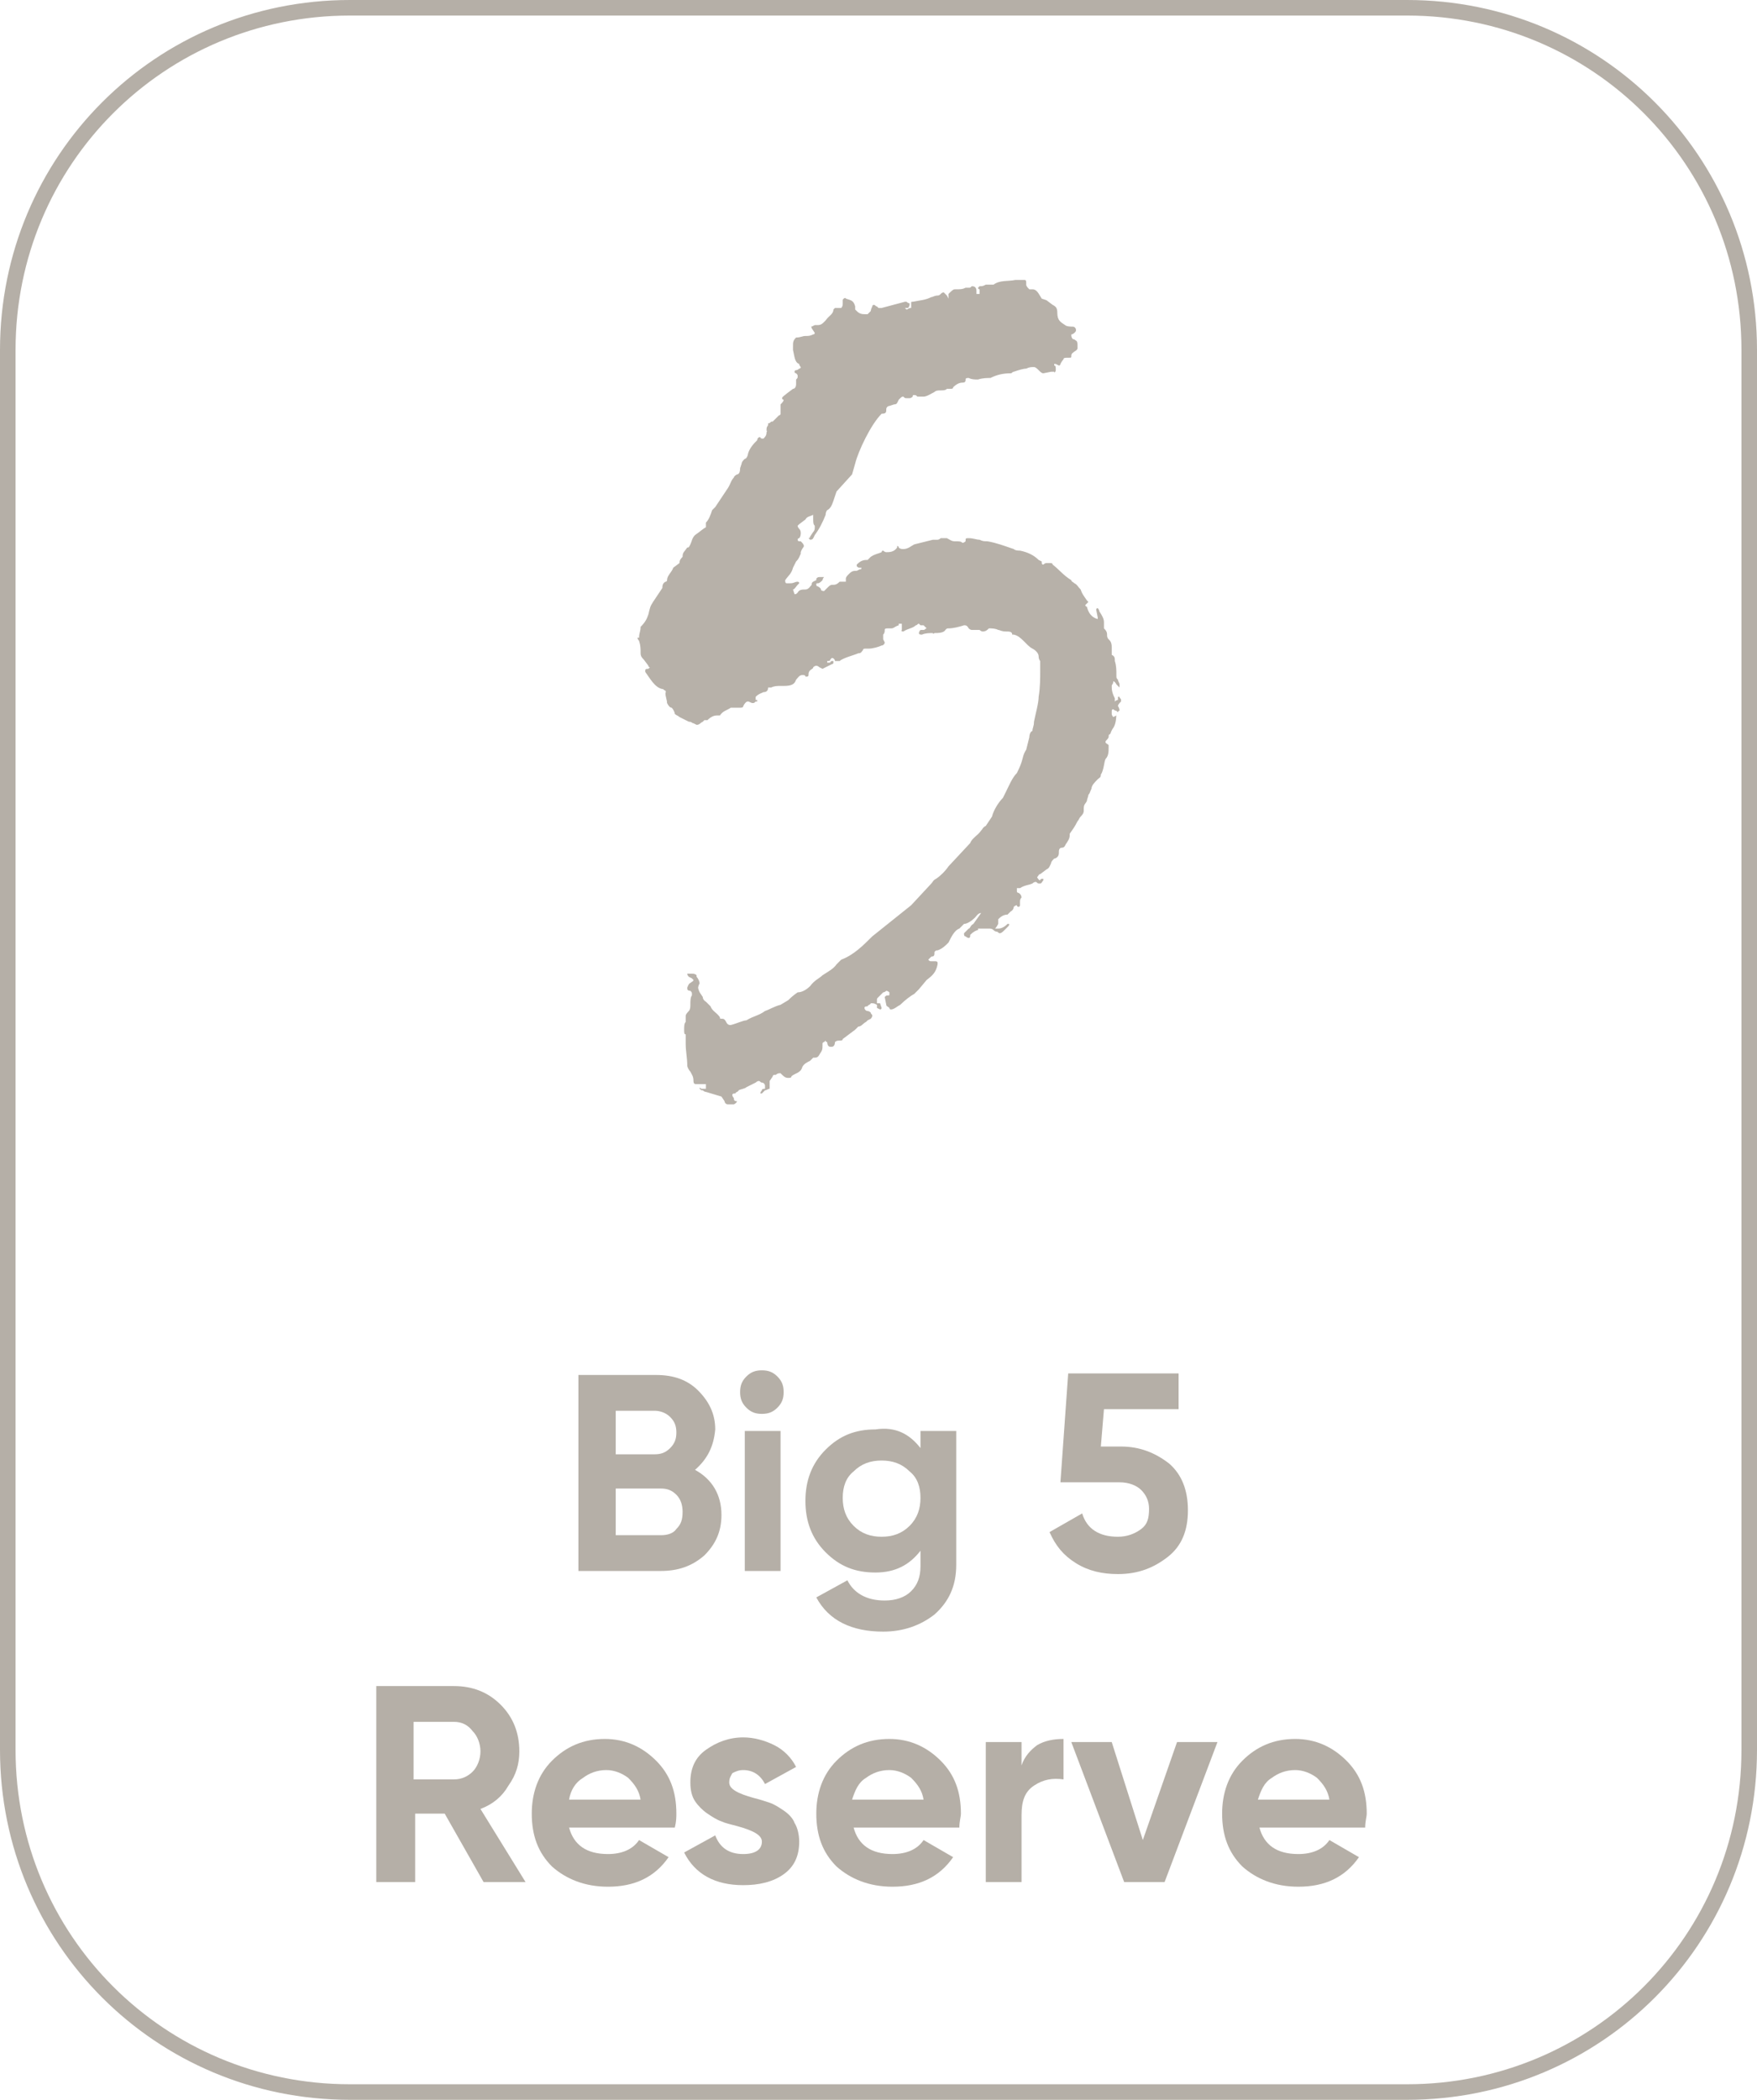 <?xml version="1.0" encoding="utf-8"?>
<!-- Generator: Adobe Illustrator 27.7.0, SVG Export Plug-In . SVG Version: 6.00 Build 0)  -->
<svg version="1.1" id="Ebene_1" xmlns="http://www.w3.org/2000/svg" xmlns:xlink="http://www.w3.org/1999/xlink" x="0px" y="0px"
	 viewBox="0 0 113 135" style="enable-background:new 0 0 113 135;" xml:space="preserve">
<style type="text/css">
	.st0{enable-background:new    ;}
	.st1{fill:#B5AFA7;}
	.st2{fill:none;stroke:#B5AFA7;}
	.st3{opacity:0.97;}
	.st4{fill-rule:evenodd;clip-rule:evenodd;fill:#B5AFA7;}
</style>
<g class="st0">
	<path class="st1" d="M44.7,94.5c1.1,0.6,1.7,1.6,1.7,2.9c0,1.1-0.4,1.9-1.1,2.6c-0.8,0.7-1.7,1-2.8,1h-5.3V88.4h5
		c1.1,0,2,0.3,2.7,1s1.1,1.5,1.1,2.5C45.9,93,45.5,93.8,44.7,94.5z M42.1,90.7h-2.5v2.8h2.5c0.4,0,0.7-0.1,1-0.4
		c0.3-0.3,0.4-0.6,0.4-1c0-0.4-0.1-0.7-0.4-1S42.4,90.7,42.1,90.7z M39.6,98.7h2.9c0.4,0,0.8-0.1,1-0.4c0.3-0.3,0.4-0.6,0.4-1.1
		c0-0.4-0.1-0.8-0.4-1.1c-0.3-0.3-0.6-0.4-1-0.4h-2.9V98.7z"/>
	<path class="st1" d="M49,90.9c-0.4,0-0.7-0.1-1-0.4c-0.3-0.3-0.4-0.6-0.4-1s0.1-0.7,0.4-1c0.3-0.3,0.6-0.4,1-0.4
		c0.4,0,0.7,0.1,1,0.4s0.4,0.6,0.4,1s-0.1,0.7-0.4,1S49.4,90.9,49,90.9z M50.2,101h-2.3v-9h2.3V101z"/>
	<path class="st1" d="M59.2,93.1V92h2.3v8.6c0,1.4-0.5,2.4-1.4,3.2c-0.9,0.7-2,1.1-3.3,1.1c-2,0-3.5-0.7-4.3-2.2l2-1.1
		c0.4,0.8,1.2,1.3,2.4,1.3c0.7,0,1.3-0.2,1.7-0.6c0.4-0.4,0.6-0.9,0.6-1.6v-1c-0.7,0.9-1.6,1.4-2.9,1.4c-1.3,0-2.3-0.4-3.2-1.3
		c-0.9-0.9-1.3-2-1.3-3.3c0-1.3,0.4-2.4,1.3-3.3c0.9-0.9,1.9-1.3,3.2-1.3C57.6,91.7,58.5,92.2,59.2,93.1z M58.5,98.1
		c0.5-0.5,0.7-1.1,0.7-1.8c0-0.7-0.2-1.3-0.7-1.7c-0.5-0.5-1.1-0.7-1.8-0.7c-0.7,0-1.3,0.2-1.8,0.7c-0.5,0.4-0.7,1-0.7,1.7
		c0,0.7,0.2,1.3,0.7,1.8s1.1,0.7,1.8,0.7C57.4,98.8,58,98.6,58.5,98.1z"/>
	<path class="st1" d="M70.8,93h1.3c1.2,0,2.2,0.4,3.1,1.1c0.8,0.7,1.2,1.7,1.2,3s-0.4,2.3-1.3,3c-0.9,0.7-1.9,1.1-3.2,1.1
		c-1,0-1.9-0.2-2.7-0.7c-0.8-0.5-1.3-1.1-1.7-2l2.1-1.2c0.3,1,1.1,1.5,2.3,1.5c0.6,0,1.1-0.2,1.5-0.5c0.4-0.3,0.5-0.7,0.5-1.3
		c0-0.5-0.2-0.9-0.5-1.2s-0.8-0.5-1.4-0.5h-3.8l0.5-7h7.1v2.3h-4.8L70.8,93z"/>
</g>
<g class="st0">
	<path class="st1" d="M33.8,121h-2.7l-2.5-4.4h-1.9v4.4h-2.5v-12.6h5c1.2,0,2.2,0.4,3,1.2s1.2,1.8,1.2,3c0,0.8-0.2,1.5-0.7,2.2
		c-0.4,0.7-1,1.2-1.8,1.5L33.8,121z M29.2,110.7h-2.6v3.7h2.6c0.5,0,0.9-0.2,1.2-0.5s0.5-0.8,0.5-1.3s-0.2-1-0.5-1.3
		C30.1,110.9,29.7,110.7,29.2,110.7z"/>
	<path class="st1" d="M43.4,117.5h-6.8c0.3,1.1,1.1,1.7,2.5,1.7c0.9,0,1.6-0.3,2-0.9l1.9,1.1c-0.9,1.3-2.2,1.9-3.9,1.9
		c-1.5,0-2.7-0.5-3.6-1.3c-0.9-0.9-1.3-2-1.3-3.4c0-1.3,0.4-2.5,1.3-3.4c0.9-0.9,2-1.4,3.4-1.4c1.3,0,2.4,0.5,3.3,1.4
		c0.9,0.9,1.3,2,1.3,3.4C43.5,116.8,43.5,117.1,43.4,117.5z M36.6,115.7h4.6c-0.1-0.6-0.4-1-0.8-1.4c-0.4-0.3-0.9-0.5-1.4-0.5
		c-0.6,0-1.1,0.2-1.5,0.5C37,114.6,36.7,115.1,36.6,115.7z"/>
	<path class="st1" d="M46.9,114.6c0,0.4,0.5,0.7,1.6,1c0.4,0.1,0.7,0.2,1,0.3c0.3,0.1,0.6,0.3,0.9,0.5s0.6,0.5,0.7,0.8
		c0.2,0.3,0.3,0.8,0.3,1.2c0,0.9-0.3,1.6-1,2.1c-0.7,0.5-1.6,0.7-2.6,0.7c-1.8,0-3.1-0.7-3.8-2.1l2-1.1c0.3,0.8,0.9,1.2,1.8,1.2
		c0.8,0,1.2-0.3,1.2-0.8c0-0.4-0.5-0.7-1.6-1c-0.4-0.1-0.8-0.2-1-0.3c-0.3-0.1-0.6-0.3-0.9-0.5s-0.6-0.5-0.8-0.8s-0.3-0.7-0.3-1.2
		c0-0.9,0.3-1.6,1-2.1c0.7-0.5,1.5-0.8,2.4-0.8c0.7,0,1.4,0.2,2,0.5c0.6,0.3,1.1,0.8,1.4,1.4l-2,1.1c-0.3-0.6-0.8-0.9-1.4-0.9
		c-0.3,0-0.5,0.1-0.7,0.2C47,114.2,46.9,114.3,46.9,114.6z"/>
	<path class="st1" d="M61.7,117.5h-6.8c0.3,1.1,1.1,1.7,2.5,1.7c0.9,0,1.6-0.3,2-0.9l1.9,1.1c-0.9,1.3-2.2,1.9-3.9,1.9
		c-1.5,0-2.7-0.5-3.6-1.3c-0.9-0.9-1.3-2-1.3-3.4c0-1.3,0.4-2.5,1.3-3.4c0.9-0.9,2-1.4,3.4-1.4c1.3,0,2.4,0.5,3.3,1.4
		c0.9,0.9,1.3,2,1.3,3.4C61.8,116.8,61.7,117.1,61.7,117.5z M54.8,115.7h4.6c-0.1-0.6-0.4-1-0.8-1.4c-0.4-0.3-0.9-0.5-1.4-0.5
		c-0.6,0-1.1,0.2-1.5,0.5C55.2,114.6,55,115.1,54.8,115.7z"/>
	<path class="st1" d="M65.7,112v1.5c0.2-0.6,0.6-1,1-1.3c0.5-0.3,1.1-0.4,1.7-0.4v2.6c-0.7-0.1-1.3,0-1.9,0.4
		c-0.6,0.4-0.8,1-0.8,1.9v4.3h-2.3v-9H65.7z"/>
	<path class="st1" d="M73.5,118.3l2.2-6.3h2.6l-3.4,9h-2.6l-3.4-9h2.6L73.5,118.3z"/>
	<path class="st1" d="M87.8,117.5H81c0.3,1.1,1.1,1.7,2.5,1.7c0.9,0,1.6-0.3,2-0.9l1.9,1.1c-0.9,1.3-2.2,1.9-3.9,1.9
		c-1.5,0-2.7-0.5-3.6-1.3c-0.9-0.9-1.3-2-1.3-3.4c0-1.3,0.4-2.5,1.3-3.4c0.9-0.9,2-1.4,3.4-1.4c1.3,0,2.4,0.5,3.3,1.4
		c0.9,0.9,1.3,2,1.3,3.4C87.9,116.8,87.8,117.1,87.8,117.5z M80.9,115.7h4.6c-0.1-0.6-0.4-1-0.8-1.4c-0.4-0.3-0.9-0.5-1.4-0.5
		c-0.6,0-1.1,0.2-1.5,0.5C81.3,114.6,81.1,115.1,80.9,115.7z"/>
</g>
<path id="Rectangle_00000009574111718303492690000003038553666690214810_" class="st2" d="M22.5,0.5h68c12.2,0,22,9.8,22,22v90
	c0,12.2-9.8,22-22,22h-68c-12.2,0-22-9.8-22-22v-90C0.5,10.3,10.3,0.5,22.5,0.5z"/>
<g id="Group-20" transform="translate(41, 18)" class="st3">
	<path id="Path_00000091714083210031795380000016027120695533443997_" class="st4" d="M7.7,10.3c-0.2,0.2-0.5,0.5-0.6,0.9
		c0,0.1-0.1,0.3-0.2,0.3c-0.1,0.1-0.2,0.2-0.2,0.3l-0.1,0.3l0,0c0,0.3-0.1,0.4-0.2,0.4c0,0-0.2,0.1-0.2,0.2
		c-0.2,0.2-0.2,0.4-0.4,0.7L5,14.6c-0.1,0.1-0.2,0.2-0.2,0.2c-0.1,0.3-0.2,0.6-0.4,0.8v0.3C4.2,16,4,16.2,3.7,16.4
		c-0.2,0.2-0.2,0.4-0.3,0.6c-0.1,0.2-0.1,0.2-0.2,0.2c-0.2,0.3-0.3,0.3-0.3,0.6c-0.2,0.2-0.2,0.3-0.2,0.4l-0.4,0.3
		c-0.1,0.3-0.4,0.5-0.4,0.8c0,0,0,0.1-0.1,0.1c-0.2,0.1-0.2,0.3-0.2,0.4L1,20.7c-0.2,0.3-0.2,0.4-0.3,0.8c-0.1,0.3-0.2,0.5-0.5,0.8
		c0,0.3-0.1,0.4-0.1,0.7L0,23c0,0,0,0.1,0.1,0.2c0.1,0.3,0.1,0.5,0.1,0.8c0,0.2,0.1,0.3,0.2,0.4l0.3,0.4c0,0.1,0.1,0.1,0.1,0.1
		L0.7,25c-0.1,0-0.2,0-0.2,0.1v0.1c0.3,0.4,0.6,1,1.1,1.1c0.1,0,0.1,0.1,0.2,0.1c0,0.1,0.1,0.1,0,0.1v0.1c0,0.2,0.1,0.4,0.1,0.6
		c0.1,0.2,0.2,0.3,0.3,0.3c0.1,0.1,0.2,0.3,0.2,0.4C2.5,28,2.6,28,2.7,28.1l0.6,0.3c0.2,0,0.2,0.1,0.3,0.1l0.2,0.1l0,0
		c0.2,0,0.2-0.1,0.4-0.2l0.1-0.1h0.2c0.2-0.2,0.4-0.3,0.6-0.3h0.2c0.2-0.3,0.4-0.3,0.7-0.5h0.5c0.2,0,0.3,0,0.3-0.1
		c0.1-0.2,0.2-0.3,0.3-0.3c0.1,0,0.2,0.1,0.3,0.1s0.1,0,0.2-0.1h0.1L7.7,27H7.6v-0.2c0.2-0.2,0.3-0.2,0.5-0.3c0.2,0,0.3-0.1,0.3-0.3
		h0.2c0.2-0.1,0.4-0.1,0.6-0.1h0.2c0.5,0,0.7-0.1,0.8-0.4c0.1-0.1,0.2-0.3,0.4-0.3c0.1,0,0.2,0,0.2,0.1h0.1c0.1,0,0.1-0.1,0.1-0.1
		c0-0.1,0-0.2,0.1-0.3s0.2-0.1,0.2-0.2c0.1-0.1,0.2-0.1,0.2-0.1s0.1,0,0.2,0.1c0.2,0.1,0.2,0.1,0.2,0.1l0.6-0.3c0,0,0.1,0,0.1-0.1
		v-0.1h-0.1c0,0-0.1,0-0.1,0.1h-0.2v-0.1c0.1,0,0.2,0,0.2-0.1l0.1-0.1c0.1,0,0.2,0.1,0.2,0.2h0.3c0.2-0.2,1-0.4,1.2-0.5
		c0.2,0,0.2-0.1,0.3-0.2c0-0.1,0.1-0.1,0.2-0.1h0.2c0.2,0,0.6-0.1,0.8-0.2c0.1,0,0.2-0.1,0.2-0.2l-0.1-0.2v-0.3
		c0.1-0.1,0.1-0.2,0.1-0.3c0-0.1,0.1-0.1,0.2-0.1h0.2c0.2,0,0.2-0.1,0.5-0.2v-0.1h0.2v0.4c-0.1,0.1,0.1,0.1,0.1,0.1
		c0.3-0.2,0.6-0.2,0.8-0.4c0.1,0,0.1-0.1,0.2-0.1l0.1,0.1h0.2l0.2,0.2c-0.1,0-0.1,0.1-0.2,0.1h-0.2c-0.1,0.1-0.1,0.2-0.1,0.2
		c0,0.1,0.1,0.1,0.2,0.1c0.2-0.1,0.5-0.1,0.7-0.1c0,0.1,0.1,0,0.1,0c0.2,0,0.6,0,0.7-0.2c0.1-0.1,0.1-0.1,0.2-0.1
		c0.3,0,0.7-0.1,1-0.2c0.1,0,0.2,0,0.3,0.2c0.1,0.1,0.2,0.1,0.2,0.1H22c0.1,0.1,0.2,0.1,0.2,0.1c0.2,0,0.3-0.1,0.4-0.2
		c0.2,0,0.4,0,0.6,0.1c0.1,0,0.2,0.1,0.5,0.1c0.2,0,0.4,0,0.4,0.2h0.1c0.5,0.1,0.8,0.7,1.2,0.9c0.2,0.1,0.4,0.3,0.4,0.5
		c0,0.2,0.1,0.3,0.1,0.3v0.6c0,0.5,0,1.1-0.1,1.7c0,0.4-0.2,1.1-0.3,1.6c0,0.3-0.1,0.4-0.1,0.6c-0.1,0-0.2,0.2-0.2,0.4l-0.2,0.8
		c-0.2,0.3-0.2,0.5-0.3,0.8c-0.1,0.3-0.2,0.5-0.3,0.7c-0.3,0.3-0.5,0.8-0.7,1.2l-0.2,0.4c-0.3,0.3-0.6,0.8-0.7,1.2l-0.4,0.6
		c-0.2,0.1-0.2,0.2-0.3,0.3c-0.2,0.3-0.6,0.5-0.7,0.8L20,37.7c-0.2,0.3-0.5,0.6-0.8,0.8c-0.2,0.1-0.2,0.2-0.3,0.3l-1.3,1.4l-2.5,2
		c-0.6,0.6-1.2,1.2-2,1.5l-0.3,0.3c-0.2,0.3-0.6,0.5-0.9,0.7c-0.2,0.2-0.5,0.3-0.8,0.7c-0.2,0.2-0.5,0.4-0.8,0.4
		C10,46,9.8,46.2,9.7,46.3l-0.5,0.3c-0.4,0.1-0.7,0.3-1,0.4c-0.4,0.3-0.7,0.3-1.2,0.6c-0.2,0-0.6,0.2-1,0.3c-0.1,0-0.2,0-0.3-0.2
		c-0.1-0.2-0.2-0.2-0.2-0.2c-0.2,0-0.2,0-0.2-0.1c-0.2-0.3-0.5-0.4-0.6-0.7l-0.3-0.3c0,0-0.2-0.1-0.2-0.3l-0.2-0.3
		c-0.1-0.2-0.1-0.3-0.1-0.3c0-0.1,0.1-0.3,0.1-0.3C4,45.4,4,45.4,4,45.3c0-0.2-0.1-0.4-0.2-0.5v-0.1c-0.1-0.1-0.2-0.1-0.3-0.1H3.2
		c0,0,0,0.1,0.1,0.2l0.2,0.1l0,0l0.1,0.1c0,0.1-0.1,0.1-0.2,0.2c-0.1,0-0.2,0.3-0.2,0.3c0,0.1,0,0.2,0.2,0.2
		c0.1,0.1,0.1,0.1,0.1,0.2v0.1c-0.1,0.1-0.1,0.4-0.1,0.6c0,0.1,0,0.3-0.1,0.4c0,0-0.2,0.2-0.2,0.3v0.4C3,47.8,3,48,3,48.2
		s0,0.3,0.1,0.3v0.6c0,0.5,0.1,0.9,0.1,1.4c0,0.1,0.1,0.3,0.2,0.4c0.1,0.2,0.2,0.3,0.2,0.6c0,0.2,0.1,0.2,0.2,0.2h0.6v0.3H4.1
		C4,51.9,4,51.9,4,52c0.1,0.1,0.1,0.1,0.2,0.1c0.1,0.1,0.2,0.1,0.2,0.1l1,0.3l0.2,0.3c0,0.1,0.1,0.2,0.2,0.2C5.9,53,6.1,53,6.2,53
		c0.2-0.1,0.2-0.2,0.2-0.2c-0.2,0-0.2-0.1-0.2-0.2c0,0-0.1-0.1-0.1-0.2c0-0.1,0.1-0.1,0.2-0.1c0-0.1,0.2-0.1,0.2-0.2
		c0.2-0.1,0.4-0.1,0.5-0.2c0.2-0.1,0.4-0.2,0.6-0.3c0,0,0.1-0.1,0.2-0.1c0.1,0,0.1,0.1,0.2,0.1s0.2,0.1,0.2,0.2v0.2
		c-0.1,0-0.2,0-0.2,0.1c-0.1,0.1-0.1,0.2-0.1,0.2H8l0.2-0.2c0.1,0,0.2-0.1,0.3-0.1v-0.5l0.2-0.3c0-0.1,0.1-0.1,0.2-0.1
		C9,51,9.1,51,9.2,51l0.1,0.1c0.2,0.2,0.3,0.2,0.4,0.2s0.2,0,0.2-0.1c0.2-0.2,0.6-0.2,0.7-0.6c0.1-0.2,0.3-0.3,0.5-0.4
		c0.1-0.1,0.2-0.2,0.2-0.2c0.2,0,0.3,0,0.4-0.2c0.2-0.3,0.2-0.3,0.2-0.7c0-0.1,0.1-0.1,0.1-0.1l0.1-0.1c0,0,0,0.1,0.1,0.1
		c0,0,0,0.3,0.2,0.3h0.1c0.1,0,0.2-0.1,0.2-0.3c0.1-0.1,0.2-0.1,0.3-0.1c0.1,0,0.2,0,0.2-0.1l0.8-0.6c0.1-0.1,0.2-0.2,0.2-0.2
		c0.2,0,0.3-0.2,0.5-0.3l0.1-0.1l0,0l0.2-0.1l0,0c0,0,0.1-0.1,0.1-0.2c0-0.1-0.1-0.1-0.1-0.2c-0.1-0.1-0.2-0.1-0.2-0.1
		c-0.1,0-0.2-0.1-0.2-0.2c0-0.1,0.1-0.1,0.2-0.1c0-0.1,0.2-0.1,0.2-0.2c0.2,0,0.2,0,0.4,0.1v0.2l0.2,0.1l0,0c0,0,0.1,0,0.1-0.1
		l-0.1-0.3l0,0h-0.2v-0.2c0-0.1,0-0.1,0.1-0.2l0.3-0.3c0.1,0,0.2-0.1,0.2-0.1s0.1,0,0.2,0.1v0.1c0,0.1,0,0.1-0.1,0.1
		c-0.1,0-0.1,0-0.2,0.1L16,46.6c0,0.1,0.1,0.1,0.2,0.2c0,0,0,0.1,0.1,0.1c0.2,0,0.4-0.2,0.6-0.3c0.3-0.3,0.7-0.6,0.9-0.7l0.3-0.3
		l0.5-0.6c0.4-0.3,0.6-0.5,0.7-1v-0.1c0-0.1-0.1-0.1-0.2-0.1h-0.2c-0.1,0-0.1,0-0.2-0.1l0.2-0.2c0.2,0,0.2-0.1,0.2-0.3
		c0.1-0.1,0.1-0.1,0.2-0.1c0.3-0.1,0.5-0.3,0.7-0.5c0.2-0.4,0.4-0.8,0.7-0.9l0.3-0.3c0.2,0,0.5-0.2,0.7-0.4c0.1-0.1,0.2-0.3,0.4-0.3
		l-0.5,0.7c-0.2,0.1-0.2,0.3-0.3,0.3L21,42c0,0.1,0,0.2,0.1,0.2c0,0,0.1,0.1,0.2,0.1c0.1,0,0.1-0.1,0.1-0.2c0.2-0.2,0.4-0.3,0.5-0.3
		v-0.1h0.7c0.1,0,0.2,0,0.3,0.1c0.1,0.1,0.2,0.1,0.2,0.1c0.1,0,0.1,0.1,0.2,0.1c0.1,0,0.2-0.1,0.3-0.2l0.2-0.2
		c0.1-0.1,0.1-0.1,0.1-0.2h-0.1c-0.2,0.2-0.4,0.3-0.6,0.3h-0.2c0,0,0.1-0.1,0.2-0.3v-0.3c0.1-0.1,0.3-0.3,0.6-0.3l0.2-0.2
		c0.2-0.1,0.2-0.3,0.2-0.3c0,0,0.1-0.1,0.2-0.1c0,0.1,0.1,0.1,0.1,0.1s0.1,0,0.1-0.1V40c0-0.1,0-0.2,0.1-0.3c0,0,0-0.2-0.2-0.3
		c0,0-0.1,0-0.1-0.1v-0.2h0.2c0.3-0.2,0.6-0.2,0.8-0.3c0,0,0.1-0.1,0.2-0.1c0.1,0,0.1,0.1,0.2,0.1h0.1c0.1,0,0.1-0.1,0.2-0.2v-0.1
		c-0.1,0-0.2,0-0.2,0.1c-0.1,0-0.2-0.2-0.2-0.2c0.1-0.1,0.1-0.2,0.2-0.2l0.4-0.3c0.2-0.1,0.2-0.2,0.3-0.4c0-0.1,0.1-0.2,0.2-0.3
		c0,0,0.1,0,0.2-0.1c0.1-0.1,0.1-0.2,0.1-0.3c0-0.1,0-0.3,0.2-0.3c0.2,0,0.2-0.2,0.3-0.3c0.2-0.3,0.2-0.4,0.2-0.6
		c0.2-0.3,0.3-0.4,0.5-0.8c0.1-0.1,0.1-0.2,0.2-0.3c0.2-0.2,0.2-0.3,0.2-0.4v-0.1c0-0.3,0.1-0.3,0.2-0.5c0-0.1,0.1-0.3,0.1-0.4
		c0.1-0.1,0.1-0.2,0.2-0.4c0-0.2,0.2-0.4,0.4-0.6c0.1-0.1,0.2-0.1,0.2-0.3c0.2-0.3,0.2-0.8,0.3-1c0.2-0.2,0.2-0.5,0.2-0.7v-0.2
		c-0.1-0.1-0.2-0.1-0.2-0.2c0-0.1,0.1-0.1,0.2-0.3c0-0.1,0-0.2,0.1-0.2c0.1-0.3,0.2-0.4,0.2-0.4c0.2-0.3,0.2-0.8,0.2-1.1V28
		l-0.2,0.1l0,0c0,0-0.1-0.1-0.1-0.2v-0.2c0,0,0-0.1,0.1-0.1c0,0,0.1,0.1,0.2,0.1l0.1,0.1c0-0.1,0.1-0.1,0.1-0.1
		c0-0.2-0.1-0.3-0.1-0.3c0-0.1,0.1-0.2,0.2-0.3v-0.1c0-0.1-0.1-0.1-0.1-0.2h-0.1V27c-0.1,0-0.2,0.1-0.2,0.1v-0.2
		c-0.2-0.4-0.2-0.6-0.2-0.8c0-0.1,0.1-0.1,0.1-0.3c0,0,0.1,0,0.2,0.2l0.2,0.2L31,26l0,0c0-0.1-0.1-0.2-0.1-0.3
		c-0.1-0.1-0.1-0.1-0.1-0.3c0-0.3,0-0.6-0.1-0.9c0-0.2,0-0.3-0.2-0.4v-0.5c0-0.3-0.1-0.4-0.2-0.5c-0.1-0.1-0.1-0.2-0.1-0.3
		c0-0.2-0.1-0.3-0.2-0.4C30,22.3,30,22.2,30,22s-0.1-0.4-0.3-0.7c0-0.1-0.1-0.2-0.1-0.2c-0.1,0-0.1,0.1-0.1,0.1l0.1,0.5l0,0v0.1
		c-0.4-0.1-0.6-0.4-0.7-0.8c-0.1,0-0.1-0.1-0.1-0.1l0.2-0.2l-0.1-0.1c-0.2-0.3-0.3-0.4-0.4-0.7c-0.2-0.2-0.2-0.3-0.4-0.4
		c-0.1-0.1-0.2-0.1-0.2-0.2c-0.5-0.3-0.8-0.7-1.2-1c0-0.1-0.1-0.1-0.2-0.1h-0.2c-0.1,0-0.2,0.1-0.2,0.1c-0.1,0-0.1-0.1-0.1-0.1v-0.1
		L25.8,18c-0.3-0.3-0.7-0.5-1.2-0.6c-0.1,0-0.3,0-0.4-0.1c-0.6-0.2-1.1-0.4-1.7-0.5c-0.2,0-0.3,0-0.5-0.1c-0.2,0-0.4-0.1-0.7-0.1
		c-0.2,0-0.2,0-0.2,0.2c0,0-0.1,0.1-0.2,0.1c-0.1-0.1-0.2-0.1-0.5-0.1c-0.2,0-0.3-0.1-0.5-0.2h-0.4c-0.1,0.1-0.2,0.1-0.2,0.1l-0.3,0
		L17.8,17c-0.2,0.1-0.4,0.3-0.7,0.3c-0.1,0-0.2,0-0.3-0.1c0-0.1-0.1-0.1-0.1-0.1v0.1c-0.2,0.3-0.5,0.3-0.7,0.3
		c-0.1,0-0.2-0.1-0.2-0.1c-0.1,0-0.1,0.1-0.1,0.1c-0.2,0.1-0.4,0.1-0.7,0.3c-0.1,0.1-0.2,0.2-0.2,0.2h-0.1c-0.3,0-0.5,0.2-0.6,0.3
		v0.1c0.1,0.1,0.1,0.1,0.2,0.1h0.1c0,0.1,0,0.1-0.1,0.1l-0.2,0.1l0,0c-0.2,0-0.3,0-0.5,0.2c-0.1,0.1-0.2,0.2-0.2,0.3
		c0,0.1,0,0.2,0,0.2l-0.4,0c-0.2,0.2-0.3,0.2-0.5,0.2c-0.1,0-0.2,0.1-0.3,0.2c-0.2,0.2-0.2,0.2-0.2,0.2s-0.2,0-0.2-0.1
		s-0.2-0.2-0.2-0.2c-0.1,0-0.1-0.1-0.1-0.1c0-0.1,0-0.1,0.1-0.1s0.2-0.1,0.3-0.2c0,0,0-0.1,0.1-0.2h-0.2c-0.2,0-0.2,0-0.3,0.1v0.1
		c-0.2,0.1-0.3,0.1-0.3,0.3c-0.1,0.1-0.2,0.3-0.4,0.3c-0.2,0-0.4,0-0.5,0.2c-0.1,0.1-0.1,0.1-0.2,0.1l-0.1-0.3H10
		c0.1,0,0.2-0.2,0.3-0.3l0.1-0.1c0-0.1-0.1-0.1-0.1-0.1c-0.2,0-0.2,0.1-0.5,0.1H9.6c-0.1,0-0.1-0.1-0.1-0.2c0.2-0.3,0.4-0.4,0.5-0.8
		l0.2-0.4c0.2-0.2,0.2-0.3,0.3-0.5v-0.1c0.1-0.3,0.2-0.3,0.2-0.4s-0.1-0.2-0.2-0.3h-0.1c-0.1,0-0.1-0.1-0.1-0.1s0-0.1,0.1-0.1
		c0.1-0.1,0.1-0.3,0.1-0.3c0-0.1,0-0.2-0.1-0.3c-0.1-0.1-0.1-0.2-0.1-0.2l0.1-0.1l0.4-0.3c0.1-0.2,0.3-0.2,0.5-0.3v0.2
		c0,0.3,0,0.4,0.1,0.5v0.1c0,0.1,0,0.2-0.1,0.3l-0.2,0.3c0,0.1-0.1,0.1-0.1,0.1l0.1,0.1c0.2,0,0.2-0.1,0.3-0.3
		c0.3-0.4,0.5-0.8,0.7-1.3c0-0.2,0.1-0.3,0.1-0.3c0.2-0.1,0.3-0.3,0.4-0.6l0.2-0.6l1-1.1l0.2-0.7c0.2-0.8,1-2.5,1.7-3.2
		C16,8.6,16,8.5,16,8.3c0-0.1,0.1-0.2,0.2-0.2L16.5,8c0.2,0,0.2-0.1,0.3-0.3c0.2-0.2,0.2-0.2,0.3-0.2c0.1,0.1,0.1,0.1,0.2,0.1h0.2
		c0.1,0,0.2-0.1,0.2-0.1c0-0.1,0-0.1,0.1-0.1c0.1,0,0.1,0,0.2,0.1h0.4c0.2,0,0.5-0.2,0.7-0.3C19.3,7,19.7,7.2,19.9,7h0.2
		c0.1,0,0.2,0,0.2-0.1c0.2-0.2,0.4-0.3,0.6-0.3c0.2,0,0.2-0.1,0.2-0.2c0-0.1,0.1-0.1,0.2-0.1c0.2,0.1,0.4,0.1,0.6,0.1
		c0.3-0.1,0.6-0.1,0.8-0.1c0.4-0.2,0.8-0.3,1.3-0.3c0.1,0,0.1-0.1,0.2-0.1c0.3-0.1,0.6-0.2,0.8-0.2c0.2-0.1,0.3-0.1,0.5-0.1
		S25.9,6,26.1,6l0.5-0.1l0,0h0.2c0,0.1,0.1,0,0.1-0.1c0-0.2,0-0.3-0.1-0.3V5.4h0.1l0.2,0.1l0,0c0.1,0,0.1-0.1,0.1-0.1
		c0.1-0.2,0.2-0.3,0.2-0.3C27.4,5,27.5,5,27.7,5s0.2,0,0.2-0.1c0-0.2,0.1-0.2,0.2-0.3c0.2-0.1,0.2-0.2,0.2-0.2V4.2
		c0-0.3-0.1-0.3-0.1-0.3c-0.1-0.1-0.2-0.1-0.2-0.1c-0.1-0.1-0.1-0.2-0.1-0.3c0.1,0,0.2-0.1,0.2-0.1c0.1-0.1,0.1-0.1,0.1-0.2V3.2
		c0-0.1-0.1-0.2-0.2-0.2s-0.4,0-0.5-0.1c-0.3-0.2-0.5-0.3-0.5-0.8c0-0.3-0.1-0.4-0.3-0.5l-0.4-0.3L26,1.2c-0.2-0.3-0.3-0.6-0.6-0.6
		h-0.2C25.1,0.5,25,0.4,25,0.3V0.2C25,0.1,25,0,24.9,0h-0.6c-0.5,0.1-1,0-1.4,0.3h-0.5c-0.2,0.1-0.2,0.1-0.4,0.1l-0.1,0.1
		c0,0,0,0.1,0.1,0.1v0.3h-0.2V0.7c0-0.2-0.1-0.3-0.3-0.3c-0.1,0.1-0.1,0.1-0.2,0.1h-0.2c-0.2,0.1-0.3,0.1-0.7,0.1
		c-0.1,0-0.2,0.1-0.4,0.3v0.3L19.9,1c-0.2-0.2-0.2-0.2-0.2-0.2c-0.2,0-0.2,0.2-0.4,0.2S19,1.1,18.9,1.1c-0.4,0.2-0.7,0.2-1.2,0.3
		c-0.1,0-0.1,0-0.1,0.1l0,0.3c-0.2,0-0.2,0.1-0.3,0.1l-0.1-0.1V1.8h0.2c0.1-0.1,0.1-0.2,0.1-0.3c-0.1,0-0.2-0.1-0.2-0.1h-0.1
		l-1.5,0.4h-0.1c-0.1,0-0.1,0-0.1,0l-0.1-0.1c-0.1,0-0.1-0.1-0.2-0.1s-0.1,0.1-0.1,0.1C15,1.9,15,2,15,2l-0.2,0.2h-0.2
		c-0.3,0-0.4-0.1-0.6-0.3C14,1.9,14,1.8,14,1.7c-0.1-0.4-0.3-0.4-0.6-0.5c0-0.1-0.2,0-0.2,0.1v0.2c0,0.1,0,0.2-0.1,0.3h-0.4
		l-0.1,0.1c0,0.3-0.3,0.4-0.5,0.7l-0.1,0.1c-0.1,0.1-0.2,0.2-0.4,0.2h-0.2l-0.2,0.1l0,0c-0.1,0,0,0,0,0.1l0.2,0.3
		c0,0.1-0.1,0.1-0.1,0.1c-0.2,0.1-0.3,0.1-0.5,0.1c-0.2,0-0.3,0.1-0.6,0.1c-0.2,0.2-0.2,0.3-0.2,0.6v0.2c0.1,0.4,0.1,0.8,0.4,0.9
		c0,0.1,0.1,0.2,0.1,0.2c0,0.1-0.1,0.1-0.1,0.1s-0.1,0.1-0.2,0.1s-0.1,0.1-0.1,0.1s0,0.1,0.1,0.1c0.1,0.1,0.1,0.1,0.1,0.2
		c0,0.1,0,0.1-0.1,0.2v0.3c0,0.2-0.1,0.3-0.2,0.3L9.6,7.3C9.5,7.4,9.3,7.5,9.3,7.6c0,0,0,0.1,0.1,0.1c0,0.1-0.1,0.2-0.2,0.3v0.6
		c0,0,0,0.1-0.1,0.1L8.7,9.1c-0.1,0-0.1,0-0.2,0.1c-0.1,0-0.1,0-0.1,0.1S8.3,9.4,8.3,9.6v0.1c0.1,0,0,0,0,0.1c0,0.2-0.1,0.3-0.2,0.4
		H8.1c-0.1,0-0.2,0-0.2-0.1C7.7,10.1,7.7,10.3,7.7,10.3z"/>
</g>
</svg>

